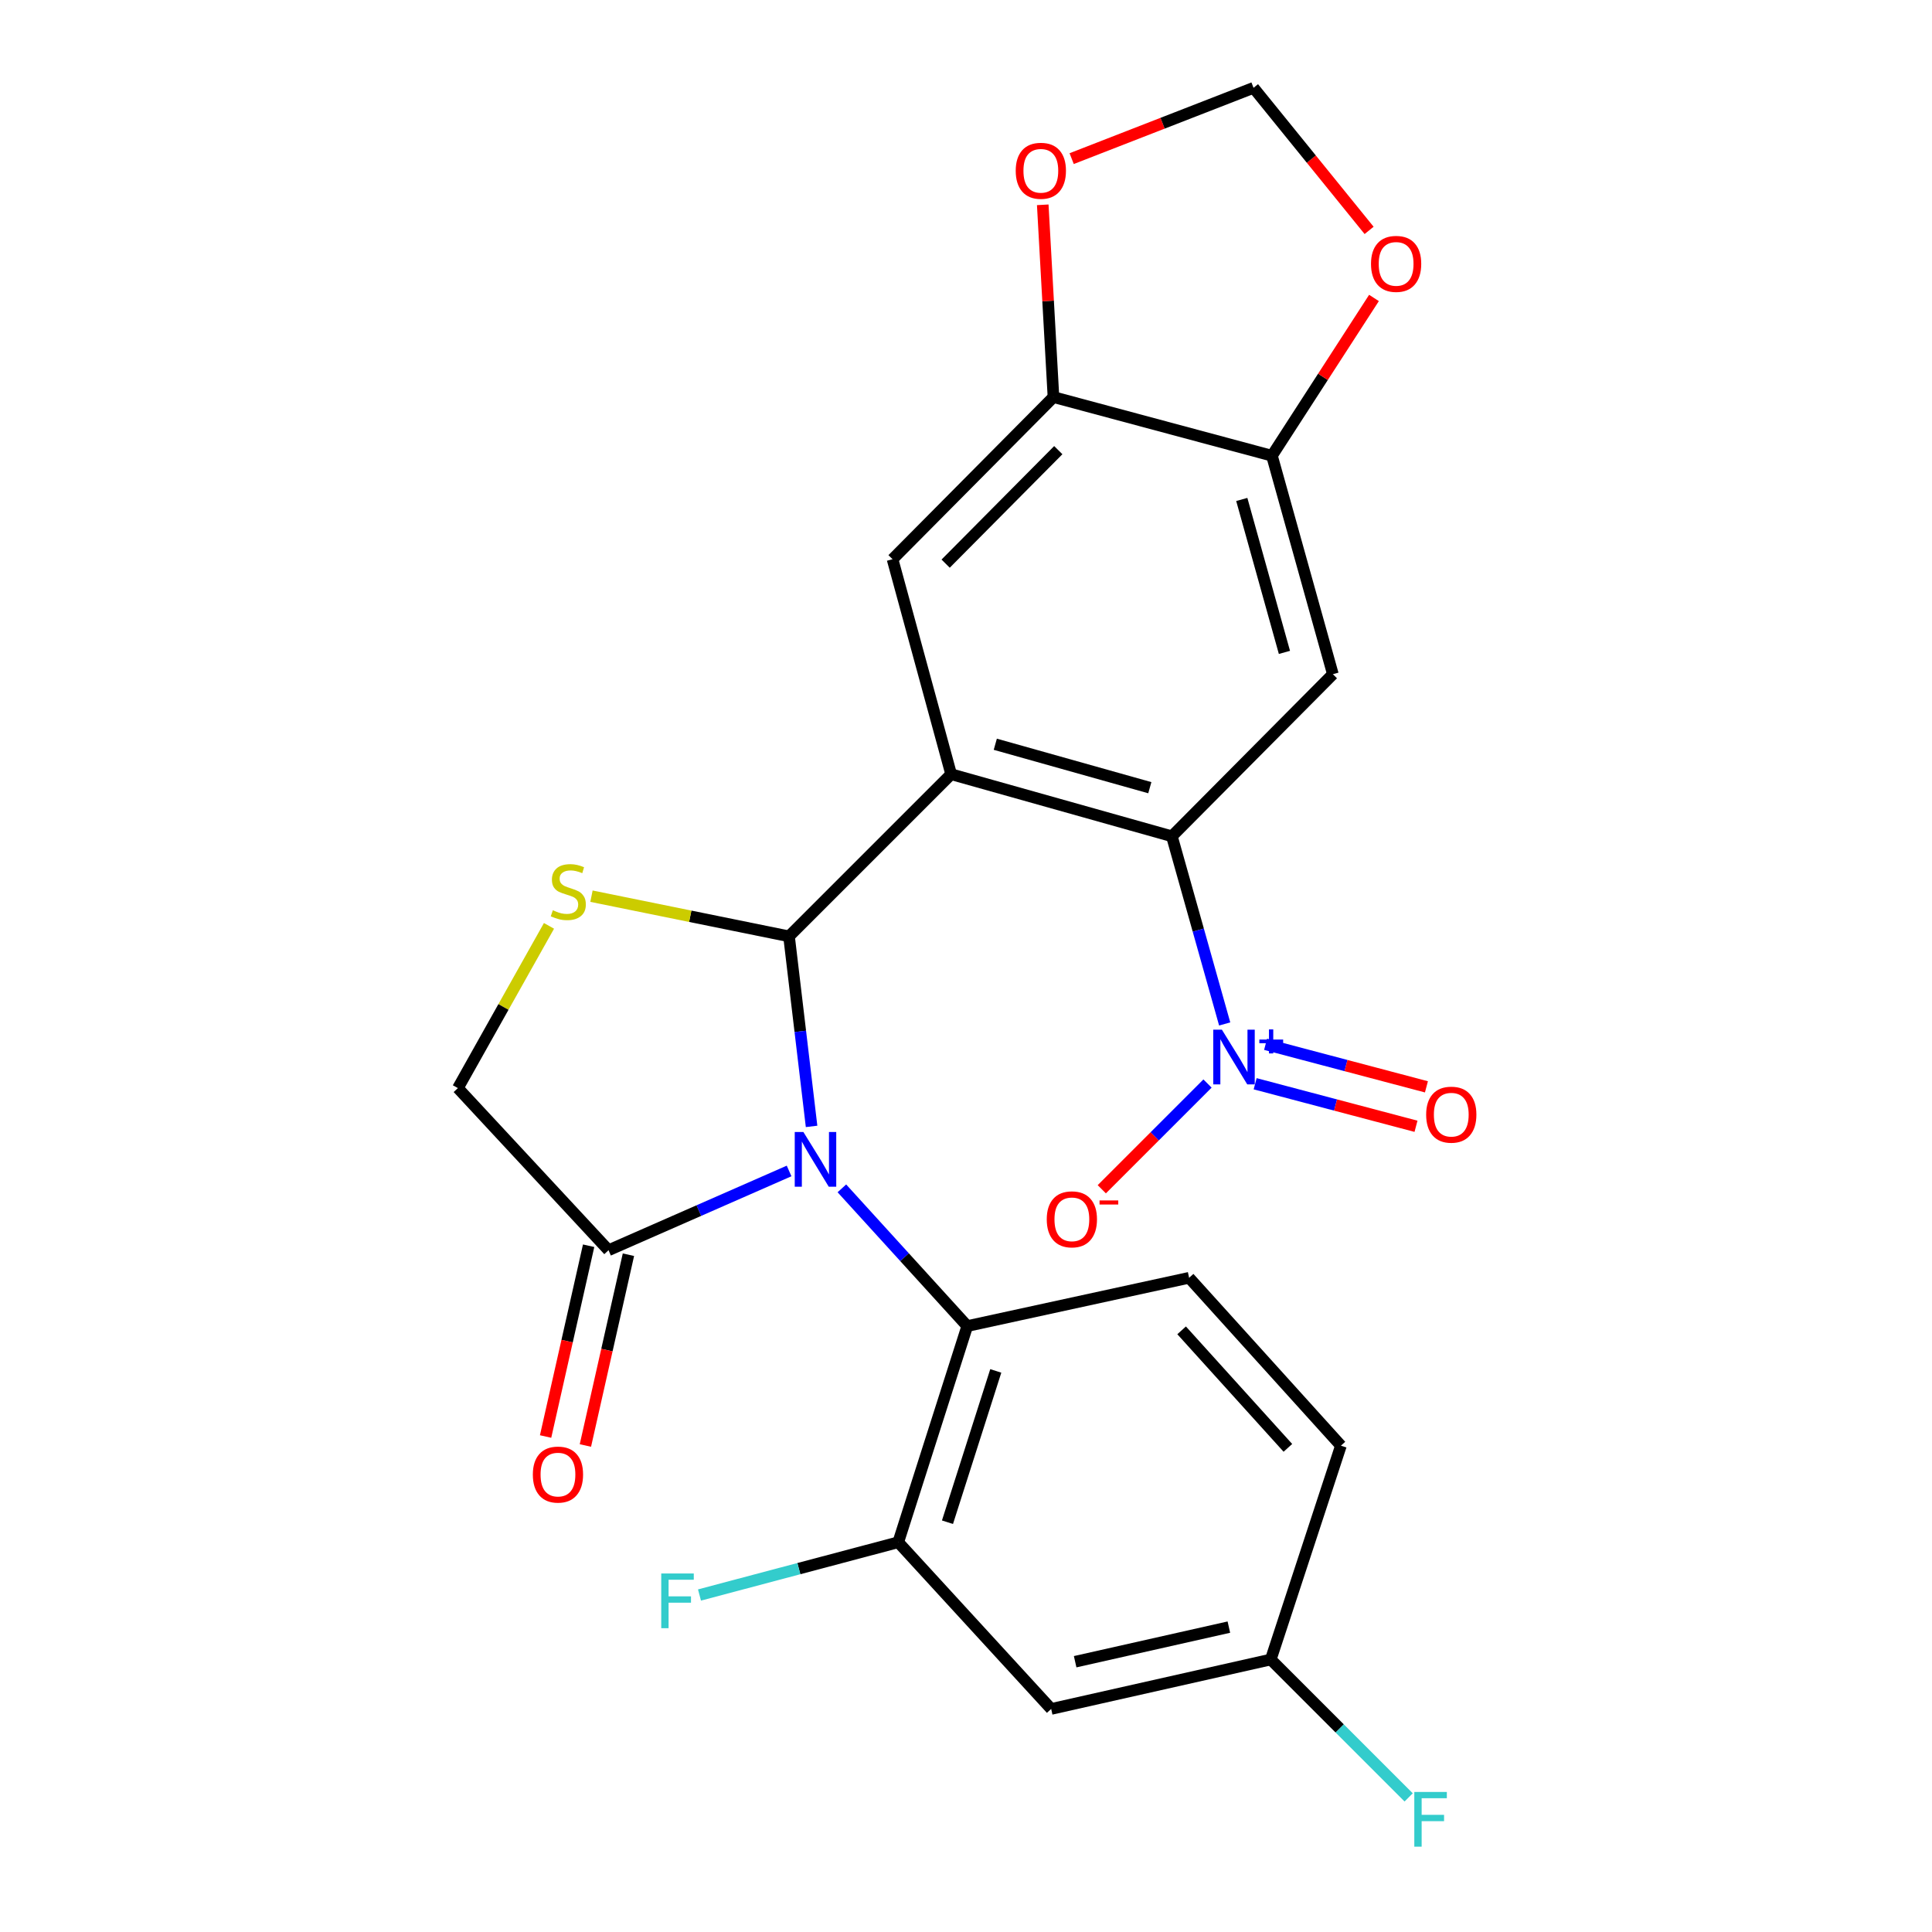 <?xml version='1.0' encoding='iso-8859-1'?>
<svg version='1.1' baseProfile='full'
              xmlns='http://www.w3.org/2000/svg'
                      xmlns:rdkit='http://www.rdkit.org/xml'
                      xmlns:xlink='http://www.w3.org/1999/xlink'
                  xml:space='preserve'
width='1000px' height='1000px' viewBox='0 0 1000 1000'>
<!-- END OF HEADER -->
<rect style='opacity:1.0;fill:#FFFFFF;stroke:none' width='1000' height='1000' x='0' y='0'> </rect>
<path class='bond-0' d='M 408.394,484.648 L 414.233,533.836' style='fill:none;fill-rule:evenodd;stroke:#000000;stroke-width:6px;stroke-linecap:butt;stroke-linejoin:miter;stroke-opacity:1' />
<path class='bond-0' d='M 414.233,533.836 L 420.072,583.023' style='fill:none;fill-rule:evenodd;stroke:#0000FF;stroke-width:6px;stroke-linecap:butt;stroke-linejoin:miter;stroke-opacity:1' />
<path class='bond-1' d='M 408.394,484.648 L 492.309,400.733' style='fill:none;fill-rule:evenodd;stroke:#000000;stroke-width:6px;stroke-linecap:butt;stroke-linejoin:miter;stroke-opacity:1' />
<path class='bond-4' d='M 408.394,484.648 L 357.268,474.257' style='fill:none;fill-rule:evenodd;stroke:#000000;stroke-width:6px;stroke-linecap:butt;stroke-linejoin:miter;stroke-opacity:1' />
<path class='bond-4' d='M 357.268,474.257 L 306.143,463.866' style='fill:none;fill-rule:evenodd;stroke:#CCCC00;stroke-width:6px;stroke-linecap:butt;stroke-linejoin:miter;stroke-opacity:1' />
<path class='bond-5' d='M 435.755,615.091 L 468.203,650.733' style='fill:none;fill-rule:evenodd;stroke:#0000FF;stroke-width:6px;stroke-linecap:butt;stroke-linejoin:miter;stroke-opacity:1' />
<path class='bond-5' d='M 468.203,650.733 L 500.651,686.375' style='fill:none;fill-rule:evenodd;stroke:#000000;stroke-width:6px;stroke-linecap:butt;stroke-linejoin:miter;stroke-opacity:1' />
<path class='bond-6' d='M 408.433,606.088 L 361.704,626.602' style='fill:none;fill-rule:evenodd;stroke:#0000FF;stroke-width:6px;stroke-linecap:butt;stroke-linejoin:miter;stroke-opacity:1' />
<path class='bond-6' d='M 361.704,626.602 L 314.975,647.116' style='fill:none;fill-rule:evenodd;stroke:#000000;stroke-width:6px;stroke-linecap:butt;stroke-linejoin:miter;stroke-opacity:1' />
<path class='bond-2' d='M 492.309,400.733 L 606.566,432.858' style='fill:none;fill-rule:evenodd;stroke:#000000;stroke-width:6px;stroke-linecap:butt;stroke-linejoin:miter;stroke-opacity:1' />
<path class='bond-2' d='M 515.164,385.22 L 595.143,407.708' style='fill:none;fill-rule:evenodd;stroke:#000000;stroke-width:6px;stroke-linecap:butt;stroke-linejoin:miter;stroke-opacity:1' />
<path class='bond-8' d='M 492.309,400.733 L 461.979,289.456' style='fill:none;fill-rule:evenodd;stroke:#000000;stroke-width:6px;stroke-linecap:butt;stroke-linejoin:miter;stroke-opacity:1' />
<path class='bond-3' d='M 606.566,432.858 L 620.23,481.428' style='fill:none;fill-rule:evenodd;stroke:#000000;stroke-width:6px;stroke-linecap:butt;stroke-linejoin:miter;stroke-opacity:1' />
<path class='bond-3' d='M 620.23,481.428 L 633.895,529.999' style='fill:none;fill-rule:evenodd;stroke:#0000FF;stroke-width:6px;stroke-linecap:butt;stroke-linejoin:miter;stroke-opacity:1' />
<path class='bond-7' d='M 606.566,432.858 L 689.894,348.966' style='fill:none;fill-rule:evenodd;stroke:#000000;stroke-width:6px;stroke-linecap:butt;stroke-linejoin:miter;stroke-opacity:1' />
<path class='bond-15' d='M 625.007,560.833 L 597.644,588.196' style='fill:none;fill-rule:evenodd;stroke:#0000FF;stroke-width:6px;stroke-linecap:butt;stroke-linejoin:miter;stroke-opacity:1' />
<path class='bond-15' d='M 597.644,588.196 L 570.281,615.559' style='fill:none;fill-rule:evenodd;stroke:#FF0000;stroke-width:6px;stroke-linecap:butt;stroke-linejoin:miter;stroke-opacity:1' />
<path class='bond-18' d='M 649.662,560.945 L 691.292,571.955' style='fill:none;fill-rule:evenodd;stroke:#0000FF;stroke-width:6px;stroke-linecap:butt;stroke-linejoin:miter;stroke-opacity:1' />
<path class='bond-18' d='M 691.292,571.955 L 732.921,582.965' style='fill:none;fill-rule:evenodd;stroke:#FF0000;stroke-width:6px;stroke-linecap:butt;stroke-linejoin:miter;stroke-opacity:1' />
<path class='bond-18' d='M 655.062,540.527 L 696.692,551.537' style='fill:none;fill-rule:evenodd;stroke:#0000FF;stroke-width:6px;stroke-linecap:butt;stroke-linejoin:miter;stroke-opacity:1' />
<path class='bond-18' d='M 696.692,551.537 L 738.321,562.547' style='fill:none;fill-rule:evenodd;stroke:#FF0000;stroke-width:6px;stroke-linecap:butt;stroke-linejoin:miter;stroke-opacity:1' />
<path class='bond-12' d='M 284.156,479.226 L 260.582,521.213' style='fill:none;fill-rule:evenodd;stroke:#CCCC00;stroke-width:6px;stroke-linecap:butt;stroke-linejoin:miter;stroke-opacity:1' />
<path class='bond-12' d='M 260.582,521.213 L 237.008,563.201' style='fill:none;fill-rule:evenodd;stroke:#000000;stroke-width:6px;stroke-linecap:butt;stroke-linejoin:miter;stroke-opacity:1' />
<path class='bond-9' d='M 500.651,686.375 L 464.935,798.262' style='fill:none;fill-rule:evenodd;stroke:#000000;stroke-width:6px;stroke-linecap:butt;stroke-linejoin:miter;stroke-opacity:1' />
<path class='bond-9' d='M 515.413,709.58 L 490.412,787.901' style='fill:none;fill-rule:evenodd;stroke:#000000;stroke-width:6px;stroke-linecap:butt;stroke-linejoin:miter;stroke-opacity:1' />
<path class='bond-14' d='M 500.651,686.375 L 615.483,661.383' style='fill:none;fill-rule:evenodd;stroke:#000000;stroke-width:6px;stroke-linecap:butt;stroke-linejoin:miter;stroke-opacity:1' />
<path class='bond-20' d='M 304.674,644.792 L 293.536,694.165' style='fill:none;fill-rule:evenodd;stroke:#000000;stroke-width:6px;stroke-linecap:butt;stroke-linejoin:miter;stroke-opacity:1' />
<path class='bond-20' d='M 293.536,694.165 L 282.398,743.539' style='fill:none;fill-rule:evenodd;stroke:#FF0000;stroke-width:6px;stroke-linecap:butt;stroke-linejoin:miter;stroke-opacity:1' />
<path class='bond-20' d='M 325.276,649.44 L 314.138,698.813' style='fill:none;fill-rule:evenodd;stroke:#000000;stroke-width:6px;stroke-linecap:butt;stroke-linejoin:miter;stroke-opacity:1' />
<path class='bond-20' d='M 314.138,698.813 L 303,748.186' style='fill:none;fill-rule:evenodd;stroke:#FF0000;stroke-width:6px;stroke-linecap:butt;stroke-linejoin:miter;stroke-opacity:1' />
<path class='bond-25' d='M 314.975,647.116 L 237.008,563.201' style='fill:none;fill-rule:evenodd;stroke:#000000;stroke-width:6px;stroke-linecap:butt;stroke-linejoin:miter;stroke-opacity:1' />
<path class='bond-26' d='M 689.894,348.966 L 658.355,235.883' style='fill:none;fill-rule:evenodd;stroke:#000000;stroke-width:6px;stroke-linecap:butt;stroke-linejoin:miter;stroke-opacity:1' />
<path class='bond-26' d='M 664.82,337.677 L 642.743,258.519' style='fill:none;fill-rule:evenodd;stroke:#000000;stroke-width:6px;stroke-linecap:butt;stroke-linejoin:miter;stroke-opacity:1' />
<path class='bond-11' d='M 461.979,289.456 L 545.272,205.529' style='fill:none;fill-rule:evenodd;stroke:#000000;stroke-width:6px;stroke-linecap:butt;stroke-linejoin:miter;stroke-opacity:1' />
<path class='bond-11' d='M 489.463,291.744 L 547.768,232.995' style='fill:none;fill-rule:evenodd;stroke:#000000;stroke-width:6px;stroke-linecap:butt;stroke-linejoin:miter;stroke-opacity:1' />
<path class='bond-13' d='M 464.935,798.262 L 544.087,884.547' style='fill:none;fill-rule:evenodd;stroke:#000000;stroke-width:6px;stroke-linecap:butt;stroke-linejoin:miter;stroke-opacity:1' />
<path class='bond-22' d='M 464.935,798.262 L 413.495,811.917' style='fill:none;fill-rule:evenodd;stroke:#000000;stroke-width:6px;stroke-linecap:butt;stroke-linejoin:miter;stroke-opacity:1' />
<path class='bond-22' d='M 413.495,811.917 L 362.054,825.572' style='fill:none;fill-rule:evenodd;stroke:#33CCCC;stroke-width:6px;stroke-linecap:butt;stroke-linejoin:miter;stroke-opacity:1' />
<path class='bond-10' d='M 658.355,235.883 L 545.272,205.529' style='fill:none;fill-rule:evenodd;stroke:#000000;stroke-width:6px;stroke-linecap:butt;stroke-linejoin:miter;stroke-opacity:1' />
<path class='bond-16' d='M 658.355,235.883 L 684.763,195.052' style='fill:none;fill-rule:evenodd;stroke:#000000;stroke-width:6px;stroke-linecap:butt;stroke-linejoin:miter;stroke-opacity:1' />
<path class='bond-16' d='M 684.763,195.052 L 711.17,154.222' style='fill:none;fill-rule:evenodd;stroke:#FF0000;stroke-width:6px;stroke-linecap:butt;stroke-linejoin:miter;stroke-opacity:1' />
<path class='bond-17' d='M 545.272,205.529 L 542.497,155.77' style='fill:none;fill-rule:evenodd;stroke:#000000;stroke-width:6px;stroke-linecap:butt;stroke-linejoin:miter;stroke-opacity:1' />
<path class='bond-17' d='M 542.497,155.77 L 539.723,106.01' style='fill:none;fill-rule:evenodd;stroke:#FF0000;stroke-width:6px;stroke-linecap:butt;stroke-linejoin:miter;stroke-opacity:1' />
<path class='bond-28' d='M 544.087,884.547 L 657.745,858.957' style='fill:none;fill-rule:evenodd;stroke:#000000;stroke-width:6px;stroke-linecap:butt;stroke-linejoin:miter;stroke-opacity:1' />
<path class='bond-28' d='M 556.497,860.105 L 636.058,842.192' style='fill:none;fill-rule:evenodd;stroke:#000000;stroke-width:6px;stroke-linecap:butt;stroke-linejoin:miter;stroke-opacity:1' />
<path class='bond-23' d='M 615.483,661.383 L 694.059,748.279' style='fill:none;fill-rule:evenodd;stroke:#000000;stroke-width:6px;stroke-linecap:butt;stroke-linejoin:miter;stroke-opacity:1' />
<path class='bond-23' d='M 611.604,688.583 L 666.608,749.41' style='fill:none;fill-rule:evenodd;stroke:#000000;stroke-width:6px;stroke-linecap:butt;stroke-linejoin:miter;stroke-opacity:1' />
<path class='bond-27' d='M 708.647,119.253 L 678.738,82.354' style='fill:none;fill-rule:evenodd;stroke:#FF0000;stroke-width:6px;stroke-linecap:butt;stroke-linejoin:miter;stroke-opacity:1' />
<path class='bond-27' d='M 678.738,82.354 L 648.828,45.455' style='fill:none;fill-rule:evenodd;stroke:#000000;stroke-width:6px;stroke-linecap:butt;stroke-linejoin:miter;stroke-opacity:1' />
<path class='bond-19' d='M 554.69,82.105 L 601.759,63.779' style='fill:none;fill-rule:evenodd;stroke:#FF0000;stroke-width:6px;stroke-linecap:butt;stroke-linejoin:miter;stroke-opacity:1' />
<path class='bond-19' d='M 601.759,63.779 L 648.828,45.455' style='fill:none;fill-rule:evenodd;stroke:#000000;stroke-width:6px;stroke-linecap:butt;stroke-linejoin:miter;stroke-opacity:1' />
<path class='bond-21' d='M 657.745,858.957 L 694.059,748.279' style='fill:none;fill-rule:evenodd;stroke:#000000;stroke-width:6px;stroke-linecap:butt;stroke-linejoin:miter;stroke-opacity:1' />
<path class='bond-24' d='M 657.745,858.957 L 693.432,894.644' style='fill:none;fill-rule:evenodd;stroke:#000000;stroke-width:6px;stroke-linecap:butt;stroke-linejoin:miter;stroke-opacity:1' />
<path class='bond-24' d='M 693.432,894.644 L 729.119,930.331' style='fill:none;fill-rule:evenodd;stroke:#33CCCC;stroke-width:6px;stroke-linecap:butt;stroke-linejoin:miter;stroke-opacity:1' />
<path  class='atom-1' d='M 415.838 585.93
L 425.118 600.93
Q 426.038 602.41, 427.518 605.09
Q 428.998 607.77, 429.078 607.93
L 429.078 585.93
L 432.838 585.93
L 432.838 614.25
L 428.958 614.25
L 418.998 597.85
Q 417.838 595.93, 416.598 593.73
Q 415.398 591.53, 415.038 590.85
L 415.038 614.25
L 411.358 614.25
L 411.358 585.93
L 415.838 585.93
' fill='#0000FF'/>
<path  class='atom-4' d='M 632.454 532.966
L 641.734 547.966
Q 642.654 549.446, 644.134 552.126
Q 645.614 554.806, 645.694 554.966
L 645.694 532.966
L 649.454 532.966
L 649.454 561.286
L 645.574 561.286
L 635.614 544.886
Q 634.454 542.966, 633.214 540.766
Q 632.014 538.566, 631.654 537.886
L 631.654 561.286
L 627.974 561.286
L 627.974 532.966
L 632.454 532.966
' fill='#0000FF'/>
<path  class='atom-4' d='M 651.83 538.071
L 656.82 538.071
L 656.82 532.818
L 659.037 532.818
L 659.037 538.071
L 664.159 538.071
L 664.159 539.972
L 659.037 539.972
L 659.037 545.252
L 656.82 545.252
L 656.82 539.972
L 651.83 539.972
L 651.83 538.071
' fill='#0000FF'/>
<path  class='atom-5' d='M 286.148 471.148
Q 286.468 471.268, 287.788 471.828
Q 289.108 472.388, 290.548 472.748
Q 292.028 473.068, 293.468 473.068
Q 296.148 473.068, 297.708 471.788
Q 299.268 470.468, 299.268 468.188
Q 299.268 466.628, 298.468 465.668
Q 297.708 464.708, 296.508 464.188
Q 295.308 463.668, 293.308 463.068
Q 290.788 462.308, 289.268 461.588
Q 287.788 460.868, 286.708 459.348
Q 285.668 457.828, 285.668 455.268
Q 285.668 451.708, 288.068 449.508
Q 290.508 447.308, 295.308 447.308
Q 298.588 447.308, 302.308 448.868
L 301.388 451.948
Q 297.988 450.548, 295.428 450.548
Q 292.668 450.548, 291.148 451.708
Q 289.628 452.828, 289.668 454.788
Q 289.668 456.308, 290.428 457.228
Q 291.228 458.148, 292.348 458.668
Q 293.508 459.188, 295.428 459.788
Q 297.988 460.588, 299.508 461.388
Q 301.028 462.188, 302.108 463.828
Q 303.228 465.428, 303.228 468.188
Q 303.228 472.108, 300.588 474.228
Q 297.988 476.308, 293.628 476.308
Q 291.108 476.308, 289.188 475.748
Q 287.308 475.228, 285.068 474.308
L 286.148 471.148
' fill='#CCCC00'/>
<path  class='atom-16' d='M 541.799 631.122
Q 541.799 624.322, 545.159 620.522
Q 548.519 616.722, 554.799 616.722
Q 561.079 616.722, 564.439 620.522
Q 567.799 624.322, 567.799 631.122
Q 567.799 638.002, 564.399 641.922
Q 560.999 645.802, 554.799 645.802
Q 548.559 645.802, 545.159 641.922
Q 541.799 638.042, 541.799 631.122
M 554.799 642.602
Q 559.119 642.602, 561.439 639.722
Q 563.799 636.802, 563.799 631.122
Q 563.799 625.562, 561.439 622.762
Q 559.119 619.922, 554.799 619.922
Q 550.479 619.922, 548.119 622.722
Q 545.799 625.522, 545.799 631.122
Q 545.799 636.842, 548.119 639.722
Q 550.479 642.602, 554.799 642.602
' fill='#FF0000'/>
<path  class='atom-16' d='M 569.119 621.344
L 578.808 621.344
L 578.808 623.456
L 569.119 623.456
L 569.119 621.344
' fill='#FF0000'/>
<path  class='atom-17' d='M 709.629 136.583
Q 709.629 129.783, 712.989 125.983
Q 716.349 122.183, 722.629 122.183
Q 728.909 122.183, 732.269 125.983
Q 735.629 129.783, 735.629 136.583
Q 735.629 143.463, 732.229 147.383
Q 728.829 151.263, 722.629 151.263
Q 716.389 151.263, 712.989 147.383
Q 709.629 143.503, 709.629 136.583
M 722.629 148.063
Q 726.949 148.063, 729.269 145.183
Q 731.629 142.263, 731.629 136.583
Q 731.629 131.023, 729.269 128.223
Q 726.949 125.383, 722.629 125.383
Q 718.309 125.383, 715.949 128.183
Q 713.629 130.983, 713.629 136.583
Q 713.629 142.303, 715.949 145.183
Q 718.309 148.063, 722.629 148.063
' fill='#FF0000'/>
<path  class='atom-18' d='M 525.737 88.395
Q 525.737 81.596, 529.097 77.796
Q 532.457 73.996, 538.737 73.996
Q 545.017 73.996, 548.377 77.796
Q 551.737 81.596, 551.737 88.395
Q 551.737 95.275, 548.337 99.195
Q 544.937 103.076, 538.737 103.076
Q 532.497 103.076, 529.097 99.195
Q 525.737 95.316, 525.737 88.395
M 538.737 99.876
Q 543.057 99.876, 545.377 96.996
Q 547.737 94.076, 547.737 88.395
Q 547.737 82.835, 545.377 80.035
Q 543.057 77.195, 538.737 77.195
Q 534.417 77.195, 532.057 79.996
Q 529.737 82.796, 529.737 88.395
Q 529.737 94.115, 532.057 96.996
Q 534.417 99.876, 538.737 99.876
' fill='#FF0000'/>
<path  class='atom-19' d='M 738.176 576.95
Q 738.176 570.15, 741.536 566.35
Q 744.896 562.55, 751.176 562.55
Q 757.456 562.55, 760.816 566.35
Q 764.176 570.15, 764.176 576.95
Q 764.176 583.83, 760.776 587.75
Q 757.376 591.63, 751.176 591.63
Q 744.936 591.63, 741.536 587.75
Q 738.176 583.87, 738.176 576.95
M 751.176 588.43
Q 755.496 588.43, 757.816 585.55
Q 760.176 582.63, 760.176 576.95
Q 760.176 571.39, 757.816 568.59
Q 755.496 565.75, 751.176 565.75
Q 746.856 565.75, 744.496 568.55
Q 742.176 571.35, 742.176 576.95
Q 742.176 582.67, 744.496 585.55
Q 746.856 588.43, 751.176 588.43
' fill='#FF0000'/>
<path  class='atom-21' d='M 275.798 763.236
Q 275.798 756.436, 279.158 752.636
Q 282.518 748.836, 288.798 748.836
Q 295.078 748.836, 298.438 752.636
Q 301.798 756.436, 301.798 763.236
Q 301.798 770.116, 298.398 774.036
Q 294.998 777.916, 288.798 777.916
Q 282.558 777.916, 279.158 774.036
Q 275.798 770.156, 275.798 763.236
M 288.798 774.716
Q 293.118 774.716, 295.438 771.836
Q 297.798 768.916, 297.798 763.236
Q 297.798 757.676, 295.438 754.876
Q 293.118 752.036, 288.798 752.036
Q 284.478 752.036, 282.118 754.836
Q 279.798 757.636, 279.798 763.236
Q 279.798 768.956, 282.118 771.836
Q 284.478 774.716, 288.798 774.716
' fill='#FF0000'/>
<path  class='atom-23' d='M 342.258 814.432
L 359.098 814.432
L 359.098 817.672
L 346.058 817.672
L 346.058 826.272
L 357.658 826.272
L 357.658 829.552
L 346.058 829.552
L 346.058 842.752
L 342.258 842.752
L 342.258 814.432
' fill='#33CCCC'/>
<path  class='atom-25' d='M 732.044 927.515
L 748.884 927.515
L 748.884 930.755
L 735.844 930.755
L 735.844 939.355
L 747.444 939.355
L 747.444 942.635
L 735.844 942.635
L 735.844 955.835
L 732.044 955.835
L 732.044 927.515
' fill='#33CCCC'/>
</svg>
